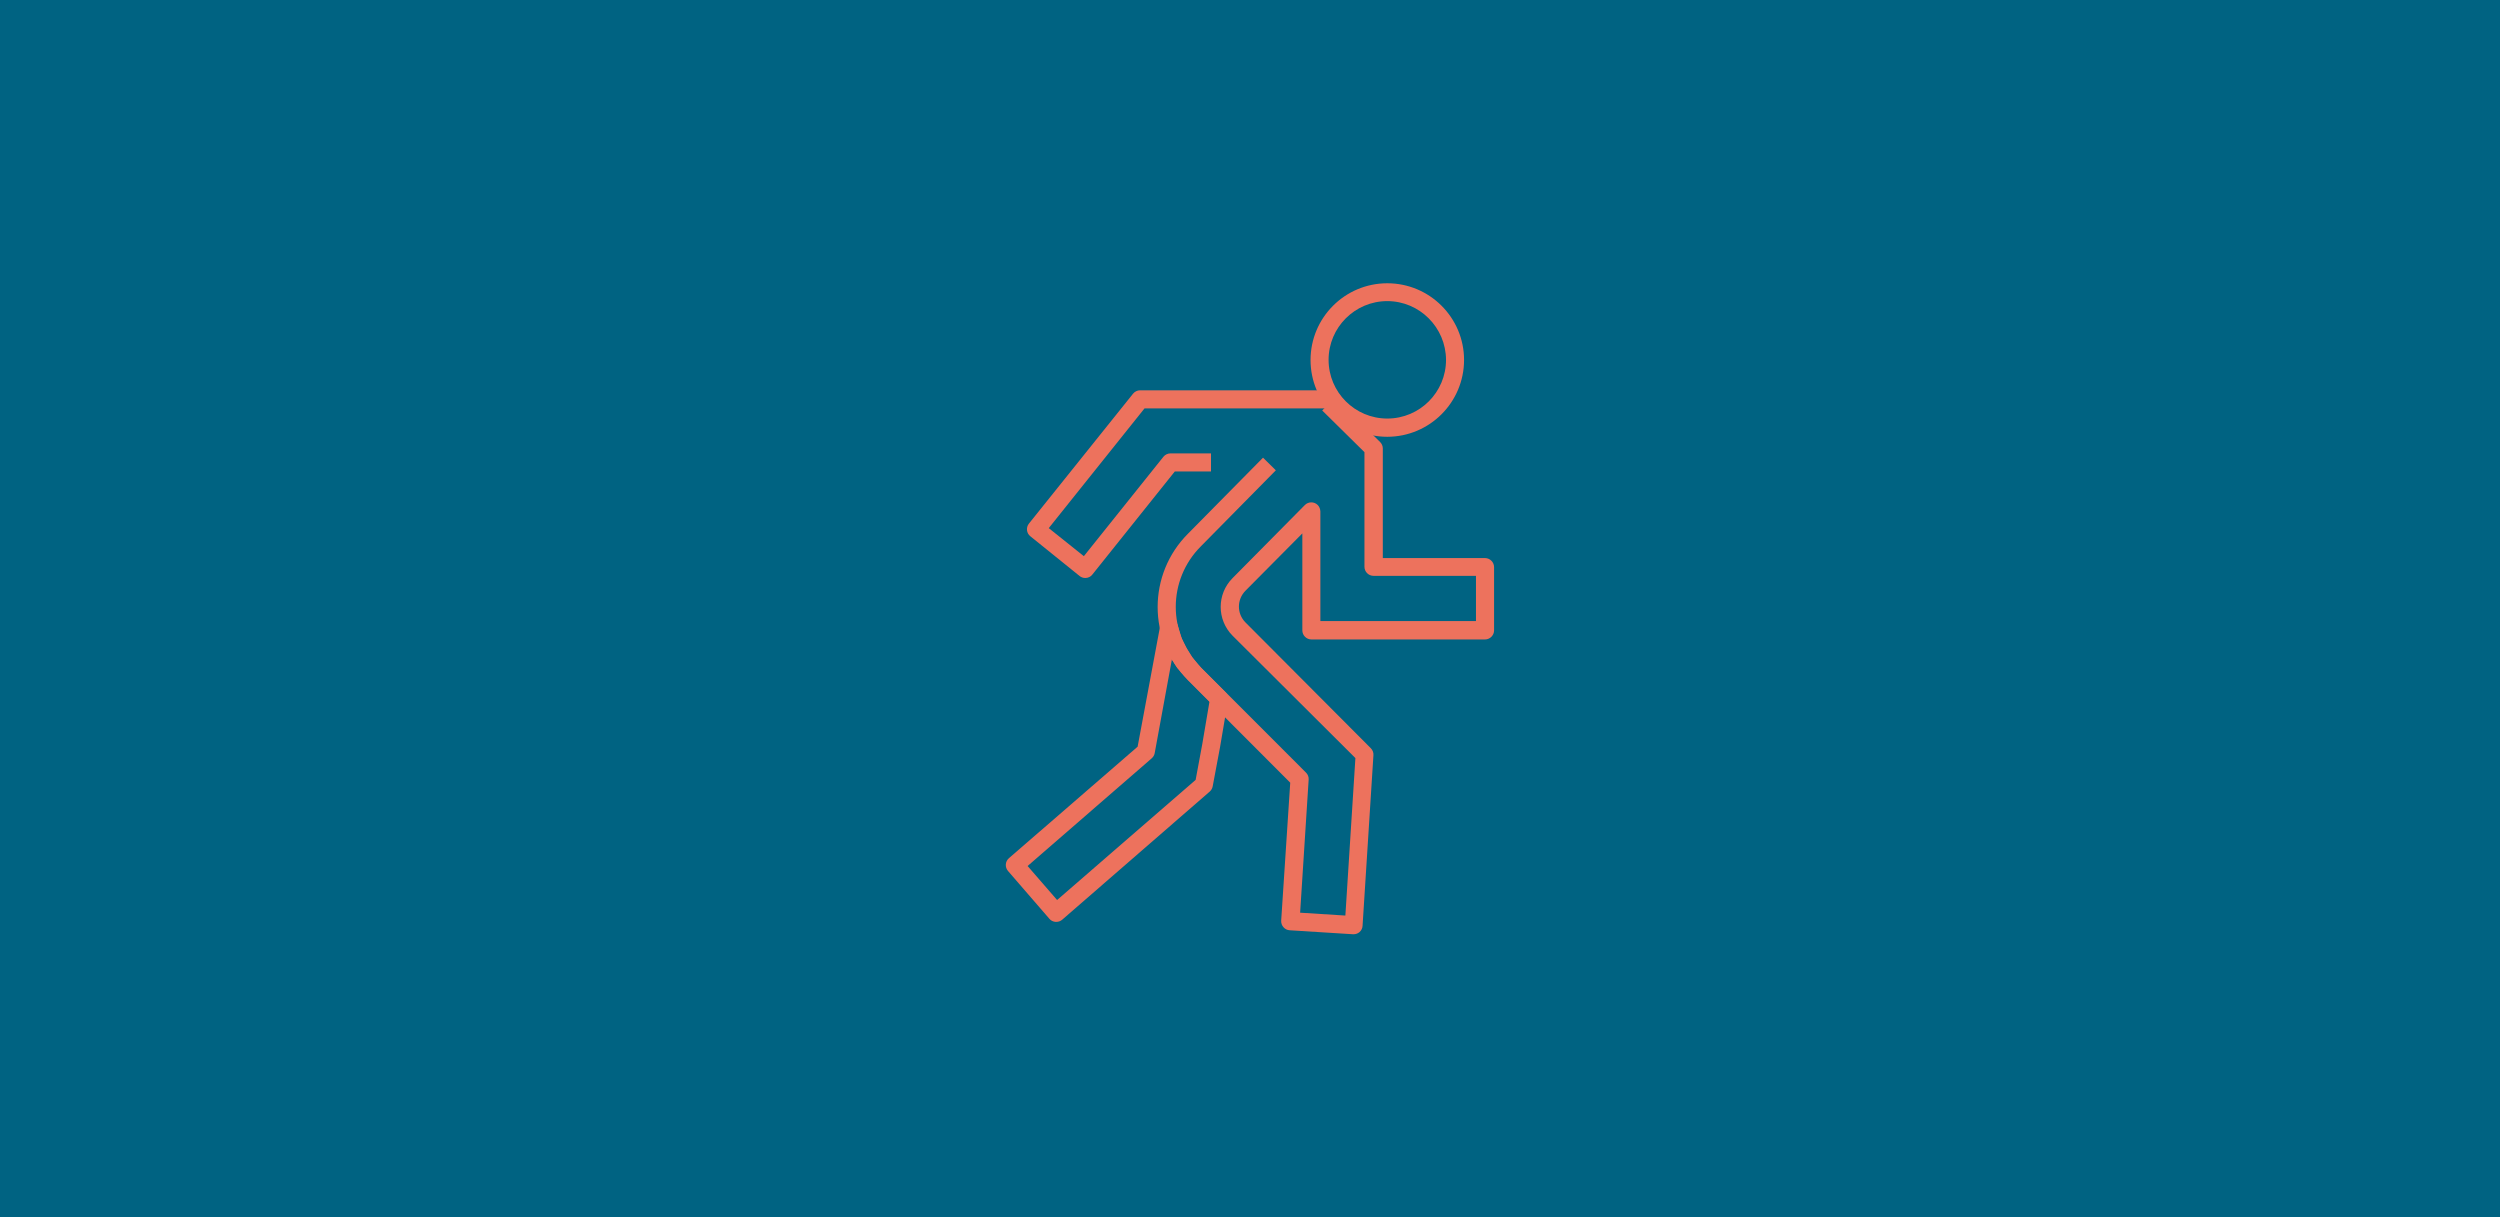 <svg xmlns="http://www.w3.org/2000/svg" xmlns:xlink="http://www.w3.org/1999/xlink" id="ICON_Pfad" x="0px" y="0px" viewBox="0 0 384 187" xml:space="preserve"><rect fill="#006382" width="384" height="187"></rect><g>	<path fill="#ED725D" d="M166.7,88.78c-0.32,0-0.63-0.11-0.88-0.31l-7.56-6.1c-0.6-0.47-0.69-1.35-0.22-1.94l15.99-19.95  c0.26-0.33,0.67-0.53,1.08-0.53h28.99v2.78h-28.3l-14.71,18.39l5.39,4.31l12.23-15.28c0.26-0.32,0.67-0.51,1.08-0.51h6.22v2.78  h-5.56l-12.67,15.84C167.54,88.58,167.13,88.78,166.7,88.78z"></path>	<path fill="#ED725D" d="M213.09,67.09c-6.52,0-11.79-5.28-11.79-11.79s5.28-11.79,11.79-11.79s11.79,5.28,11.79,11.79l0,0l0,0  C224.87,61.81,219.59,67.08,213.09,67.09z M213.09,46.25c-4.97,0-9.02,4.04-9.02,9.02s4.04,9.02,9.02,9.02s9.02-4.04,9.02-9.02l0,0  l0,0C222.08,50.29,218.05,46.26,213.09,46.25z"></path>	<path fill="#ED725D" d="M162.23,141.6h-0.1c-0.36-0.03-0.71-0.19-0.94-0.47l-6.36-7.35c-0.5-0.58-0.44-1.46,0.14-1.96l19.77-17.13  l3.46-18.55c0.13-0.63,0.65-1.1,1.29-1.13c0.63-0.03,1.19,0.38,1.39,0.97l0.61,2.03l0.78,1.54l0.86,1.39l1.39,1.69l3.71,3.71  c0.32,0.32,0.46,0.76,0.39,1.21l-1.22,7.2l0,0l-1.13,6.03c-0.06,0.31-0.21,0.58-0.44,0.79l-22.67,19.69  C162.9,141.49,162.58,141.6,162.23,141.6z M157.84,133.02l4.53,5.22l21.28-18.45l1.03-5.56l1.1-6.49l-3.28-3.28l-1.63-1.82  l-0.13-0.17L180,101.3l-2.64,14.39c-0.06,0.31-0.22,0.58-0.46,0.79L157.84,133.02z"></path>	<path fill="#ED725D" d="M207.92,143.5h-0.1l-9.72-0.61c-0.76-0.04-1.35-0.71-1.31-1.47l0,0l0,0l1.39-21.2l-15.7-15.73  c-6.22-6.21-6.22-16.3,0-22.52l0,0l0,0L194,70.3l1.97,1.94l-11.52,11.68c-5.13,5.13-5.14,13.45,0,18.59l0,0l0,0l16.16,16.17  c0.28,0.28,0.43,0.67,0.4,1.07l-1.31,20.44l6.95,0.44l1.54-24.19l-18.87-18.8c-2.43-2.45-2.43-6.39,0-8.84l0,0l11.11-11.23  c0.54-0.54,1.42-0.54,1.96-0.01c0.26,0.26,0.4,0.61,0.42,0.99V95.4h23.9v-6.95h-15.74c-0.76,0-1.39-0.63-1.39-1.39V69.45l-6.49-6.4  l1.94-1.97l6.95,6.81c0.26,0.26,0.42,0.61,0.42,0.99v16.84h15.7c0.76,0,1.39,0.63,1.39,1.39v9.72c0,0.76-0.63,1.39-1.39,1.39  h-26.67c-0.76,0-1.39-0.63-1.39-1.39v-14.9l-8.71,8.78c-1.36,1.35-1.38,3.53-0.03,4.89c0.01,0.01,0.01,0.01,0.03,0.03l19.23,19.3  c0.28,0.28,0.43,0.67,0.4,1.07l-1.67,26.2c-0.01,0.36-0.18,0.71-0.46,0.96C208.59,143.37,208.27,143.5,207.92,143.5z"></path></g></svg>